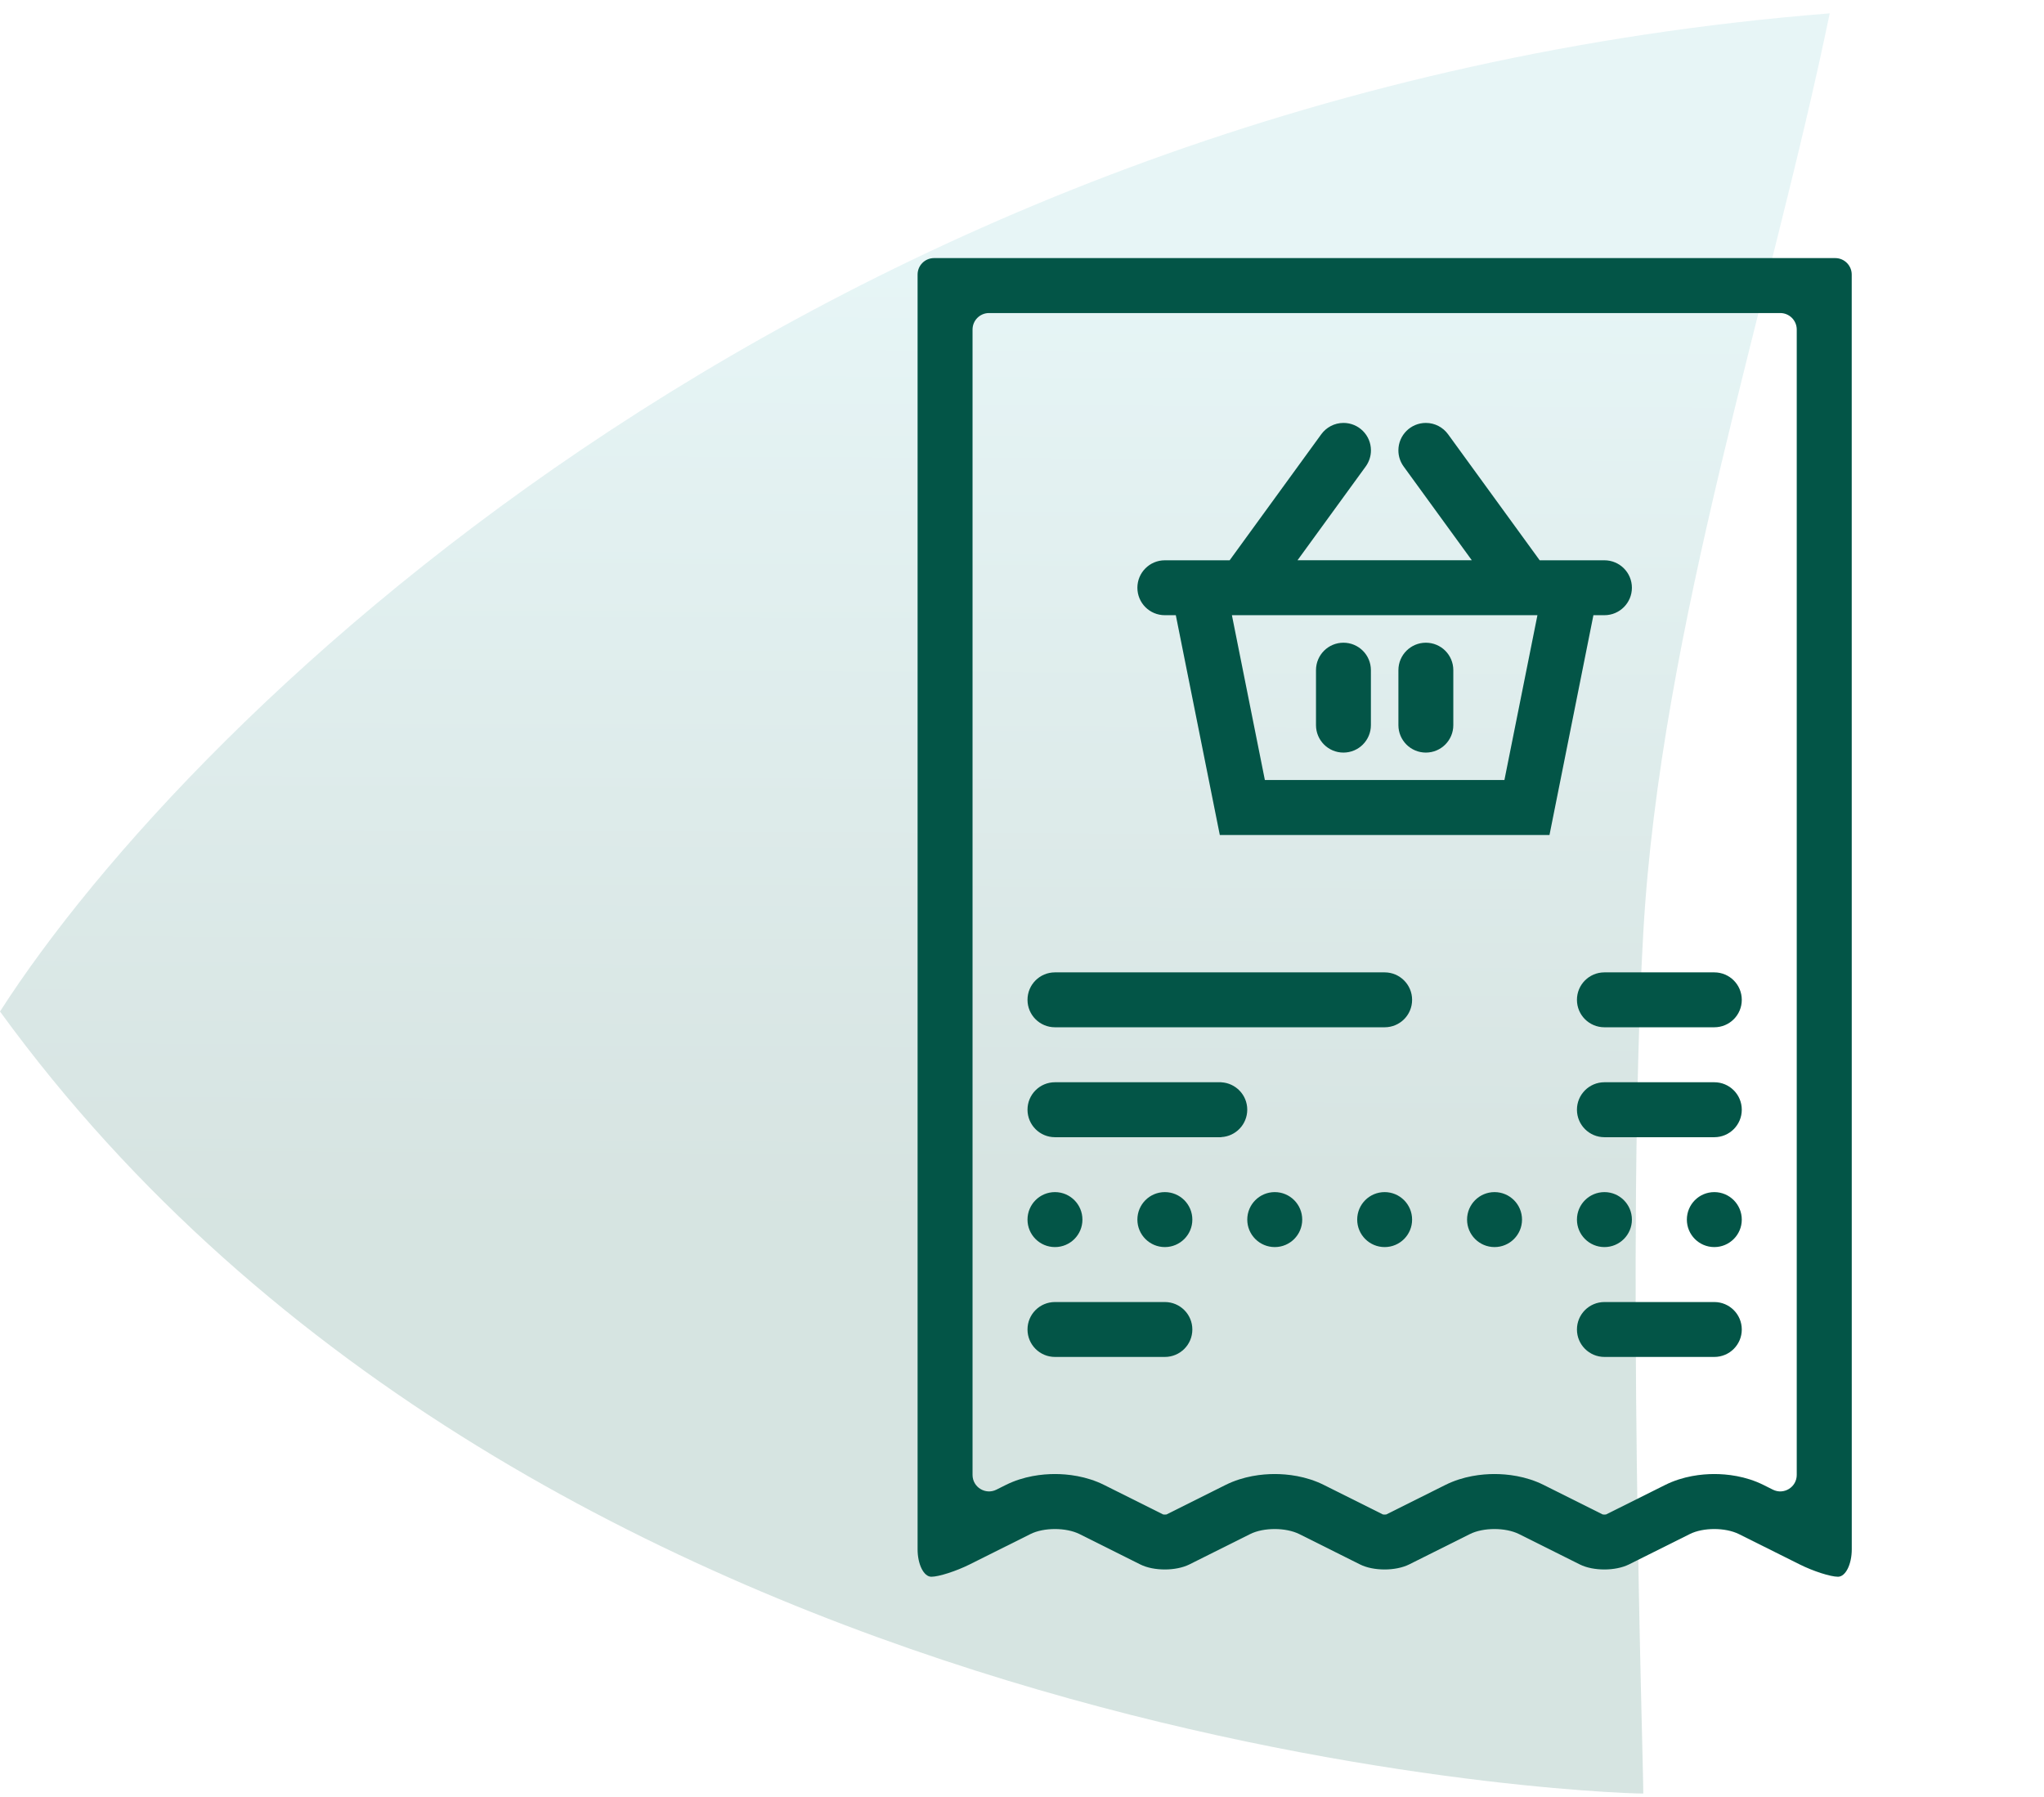 <svg width="124" height="109" viewBox="0 0 124 109" fill="none" xmlns="http://www.w3.org/2000/svg">
<path d="M111 0.811C50.18 5.638 11.659 43.192 -1.2792e-05 61.365C32.672 106.313 96.968 108.811 99.691 108.811C99.691 106.522 98.643 75.1 99.691 56.579C100.738 38.059 107.44 18.082 111 0.811Z" fill="url(#paint0_linear_772_6691)" fill-opacity="0.16"/>
<g clip-path="url(#clip0_772_6691)">
<path d="M95.666 60.658C95.666 61.58 96.412 62.323 97.334 62.323H104C104.922 62.323 105.666 61.58 105.666 60.658C105.666 59.739 104.922 58.992 104 58.992H97.334C96.412 58.992 95.666 59.736 95.666 60.658Z" fill="#035547"/>
<path d="M104 65.658H97.335C96.413 65.658 95.666 66.405 95.666 67.323C95.666 68.245 96.413 68.992 97.335 68.992H104C104.922 68.992 105.666 68.245 105.666 67.323C105.666 66.405 104.919 65.658 104 65.658Z" fill="#035547"/>
<path d="M64 62.323H84C84.922 62.323 85.666 61.58 85.666 60.658C85.666 59.739 84.919 58.992 84 58.992H64C63.078 58.992 62.334 59.736 62.334 60.658C62.334 61.576 63.078 62.323 64 62.323Z" fill="#035547"/>
<path d="M104 78.992H97.335C96.413 78.992 95.666 79.736 95.666 80.658C95.666 81.576 96.413 82.323 97.335 82.323H104C104.922 82.323 105.666 81.579 105.666 80.658C105.666 79.739 104.919 78.992 104 78.992Z" fill="#035547"/>
<path d="M64 82.323H70.666C71.588 82.323 72.334 81.579 72.334 80.658C72.334 79.739 71.588 78.992 70.666 78.992H64C63.078 78.992 62.334 79.736 62.334 80.658C62.334 81.576 63.078 82.323 64 82.323Z" fill="#035547"/>
<path d="M64 68.992H74.084V68.986C74.965 68.942 75.665 68.214 75.665 67.32C75.665 66.433 74.965 65.705 74.084 65.661V65.658H64C63.078 65.658 62.334 66.405 62.334 67.323C62.334 68.245 63.078 68.992 64 68.992Z" fill="#035547"/>
<path d="M64 75.658C64.922 75.658 65.666 74.911 65.666 73.992C65.666 73.07 64.919 72.323 64 72.323C63.078 72.323 62.334 73.07 62.334 73.992C62.334 74.911 63.078 75.658 64 75.658Z" fill="#035547"/>
<path d="M69 73.992C69 74.911 69.747 75.658 70.666 75.658C71.587 75.658 72.334 74.911 72.334 73.992C72.334 73.07 71.587 72.323 70.666 72.323C69.744 72.323 69 73.07 69 73.992Z" fill="#035547"/>
<path d="M77.335 72.323C76.413 72.323 75.666 73.07 75.666 73.992C75.666 74.911 76.413 75.658 77.335 75.658C78.256 75.658 79 74.911 79 73.992C79 73.07 78.253 72.323 77.335 72.323Z" fill="#035547"/>
<path d="M84 72.323C83.078 72.323 82.335 73.07 82.335 73.992C82.335 74.911 83.081 75.658 84 75.658C84.922 75.658 85.666 74.911 85.666 73.992C85.666 73.07 84.919 72.323 84 72.323Z" fill="#035547"/>
<path d="M90.666 72.323C89.747 72.323 89 73.07 89 73.992C89 74.911 89.747 75.658 90.666 75.658C91.587 75.658 92.334 74.911 92.334 73.992C92.334 73.07 91.587 72.323 90.666 72.323Z" fill="#035547"/>
<path d="M97.335 75.658C98.253 75.658 99 74.911 99 73.992C99 73.07 98.253 72.323 97.335 72.323C96.413 72.323 95.666 73.07 95.666 73.992C95.666 74.911 96.413 75.658 97.335 75.658Z" fill="#035547"/>
<path d="M104 72.323C103.078 72.323 102.334 73.07 102.334 73.992C102.334 74.911 103.078 75.658 104 75.658C104.919 75.658 105.666 74.911 105.666 73.992C105.666 73.07 104.919 72.323 104 72.323Z" fill="#035547"/>
<path d="M70.666 37.323H71.331L74 50.658H94L96.665 37.323H97.334C98.253 37.323 99 36.576 99 35.658C99 34.736 98.253 33.992 97.334 33.992H93.406L87.847 26.345C87.544 25.93 87.053 25.658 86.5 25.658C85.578 25.658 84.834 26.405 84.834 27.323C84.834 27.689 84.953 28.026 85.153 28.302L89.287 33.989H78.715L82.85 28.302C83.05 28.026 83.169 27.689 83.169 27.323C83.169 26.401 82.422 25.658 81.503 25.658C80.95 25.658 80.459 25.93 80.156 26.345L74.597 33.992H70.665C69.744 33.992 69 34.739 69 35.658C69 36.58 69.744 37.323 70.666 37.323ZM91.266 47.323H76.734L74.734 37.323H93.269L91.266 47.323Z" fill="#035547"/>
<path d="M81.5 45.658C82.422 45.658 83.166 44.911 83.166 43.992V40.658C83.166 39.736 82.419 38.992 81.5 38.992C80.578 38.992 79.835 39.739 79.835 40.658V43.992C79.835 44.911 80.578 45.658 81.5 45.658Z" fill="#035547"/>
<path d="M86.5 45.658C87.422 45.658 88.166 44.911 88.166 43.992V40.658C88.166 39.736 87.422 38.992 86.5 38.992C85.581 38.992 84.835 39.739 84.835 40.658V43.992C84.835 44.911 85.578 45.658 86.5 45.658Z" fill="#035547"/>
<path d="M110.666 15.658H56.666C56.113 15.658 55.666 16.105 55.666 16.658V93.992C55.666 94.908 56.041 95.658 56.5 95.658C56.956 95.658 58.003 95.32 58.825 94.911L62.509 93.07C62.919 92.864 63.459 92.764 64 92.764C64.541 92.764 65.081 92.867 65.491 93.07L69.175 94.911C69.585 95.117 70.125 95.217 70.666 95.217C71.206 95.217 71.747 95.114 72.156 94.911L75.841 93.07C76.25 92.864 76.791 92.764 77.331 92.764C77.872 92.764 78.413 92.867 78.822 93.07L82.506 94.911C82.916 95.117 83.456 95.217 83.997 95.217C84.538 95.217 85.078 95.114 85.488 94.911L89.172 93.07C89.582 92.864 90.125 92.764 90.663 92.764C91.203 92.764 91.747 92.867 92.153 93.07L95.838 94.911C96.247 95.117 96.791 95.217 97.332 95.217C97.869 95.217 98.41 95.114 98.822 94.911L102.51 93.07C102.919 92.864 103.457 92.764 104 92.764C104.541 92.764 105.079 92.867 105.491 93.07L109.179 94.911C109.997 95.32 111.044 95.658 111.503 95.658C111.963 95.658 112.338 94.908 112.338 93.992L112.335 18.992V16.658C112.335 16.105 111.887 15.658 111.335 15.658L110.666 15.658ZM109 89.481C109 90.224 108.218 90.707 107.553 90.375L106.981 90.089C105.891 89.545 104.756 89.427 104 89.427C103.244 89.427 102.109 89.545 101.019 90.089L97.431 91.88C97.406 91.883 97.372 91.886 97.334 91.886C97.291 91.886 97.256 91.88 97.231 91.88L93.647 90.089C92.559 89.545 91.425 89.427 90.662 89.427C89.906 89.427 88.772 89.545 87.684 90.089L84.097 91.88C84.072 91.883 84.037 91.886 83.997 91.886C83.956 91.886 83.922 91.88 83.897 91.88L80.312 90.089C79.222 89.545 78.091 89.427 77.331 89.427C76.572 89.427 75.44 89.545 74.35 90.089L70.765 91.88C70.74 91.883 70.706 91.886 70.665 91.886C70.625 91.886 70.59 91.88 70.565 91.88L66.981 90.089C65.89 89.545 64.756 89.427 64 89.427C63.24 89.427 62.109 89.545 61.019 90.089L60.447 90.375C59.782 90.707 59 90.224 59 89.481V19.992C59 19.44 59.447 18.992 60 18.992H108C108.552 18.992 109 19.44 109 19.992L109 89.481Z" fill="#035547"/>
</g>
<defs>
<linearGradient id="paint0_linear_772_6691" x1="97.232" y1="73.141" x2="97.567" y2="-0.89" gradientUnits="userSpaceOnUse">
<stop stop-color="#035547"/>
<stop offset="0.78" stop-color="#68C4CA"/>
</linearGradient>
<clipPath id="clip0_772_6691">
<rect width="80" height="80" fill="white" transform="translate(44 15.658)"/>
</clipPath>
</defs>
</svg>
